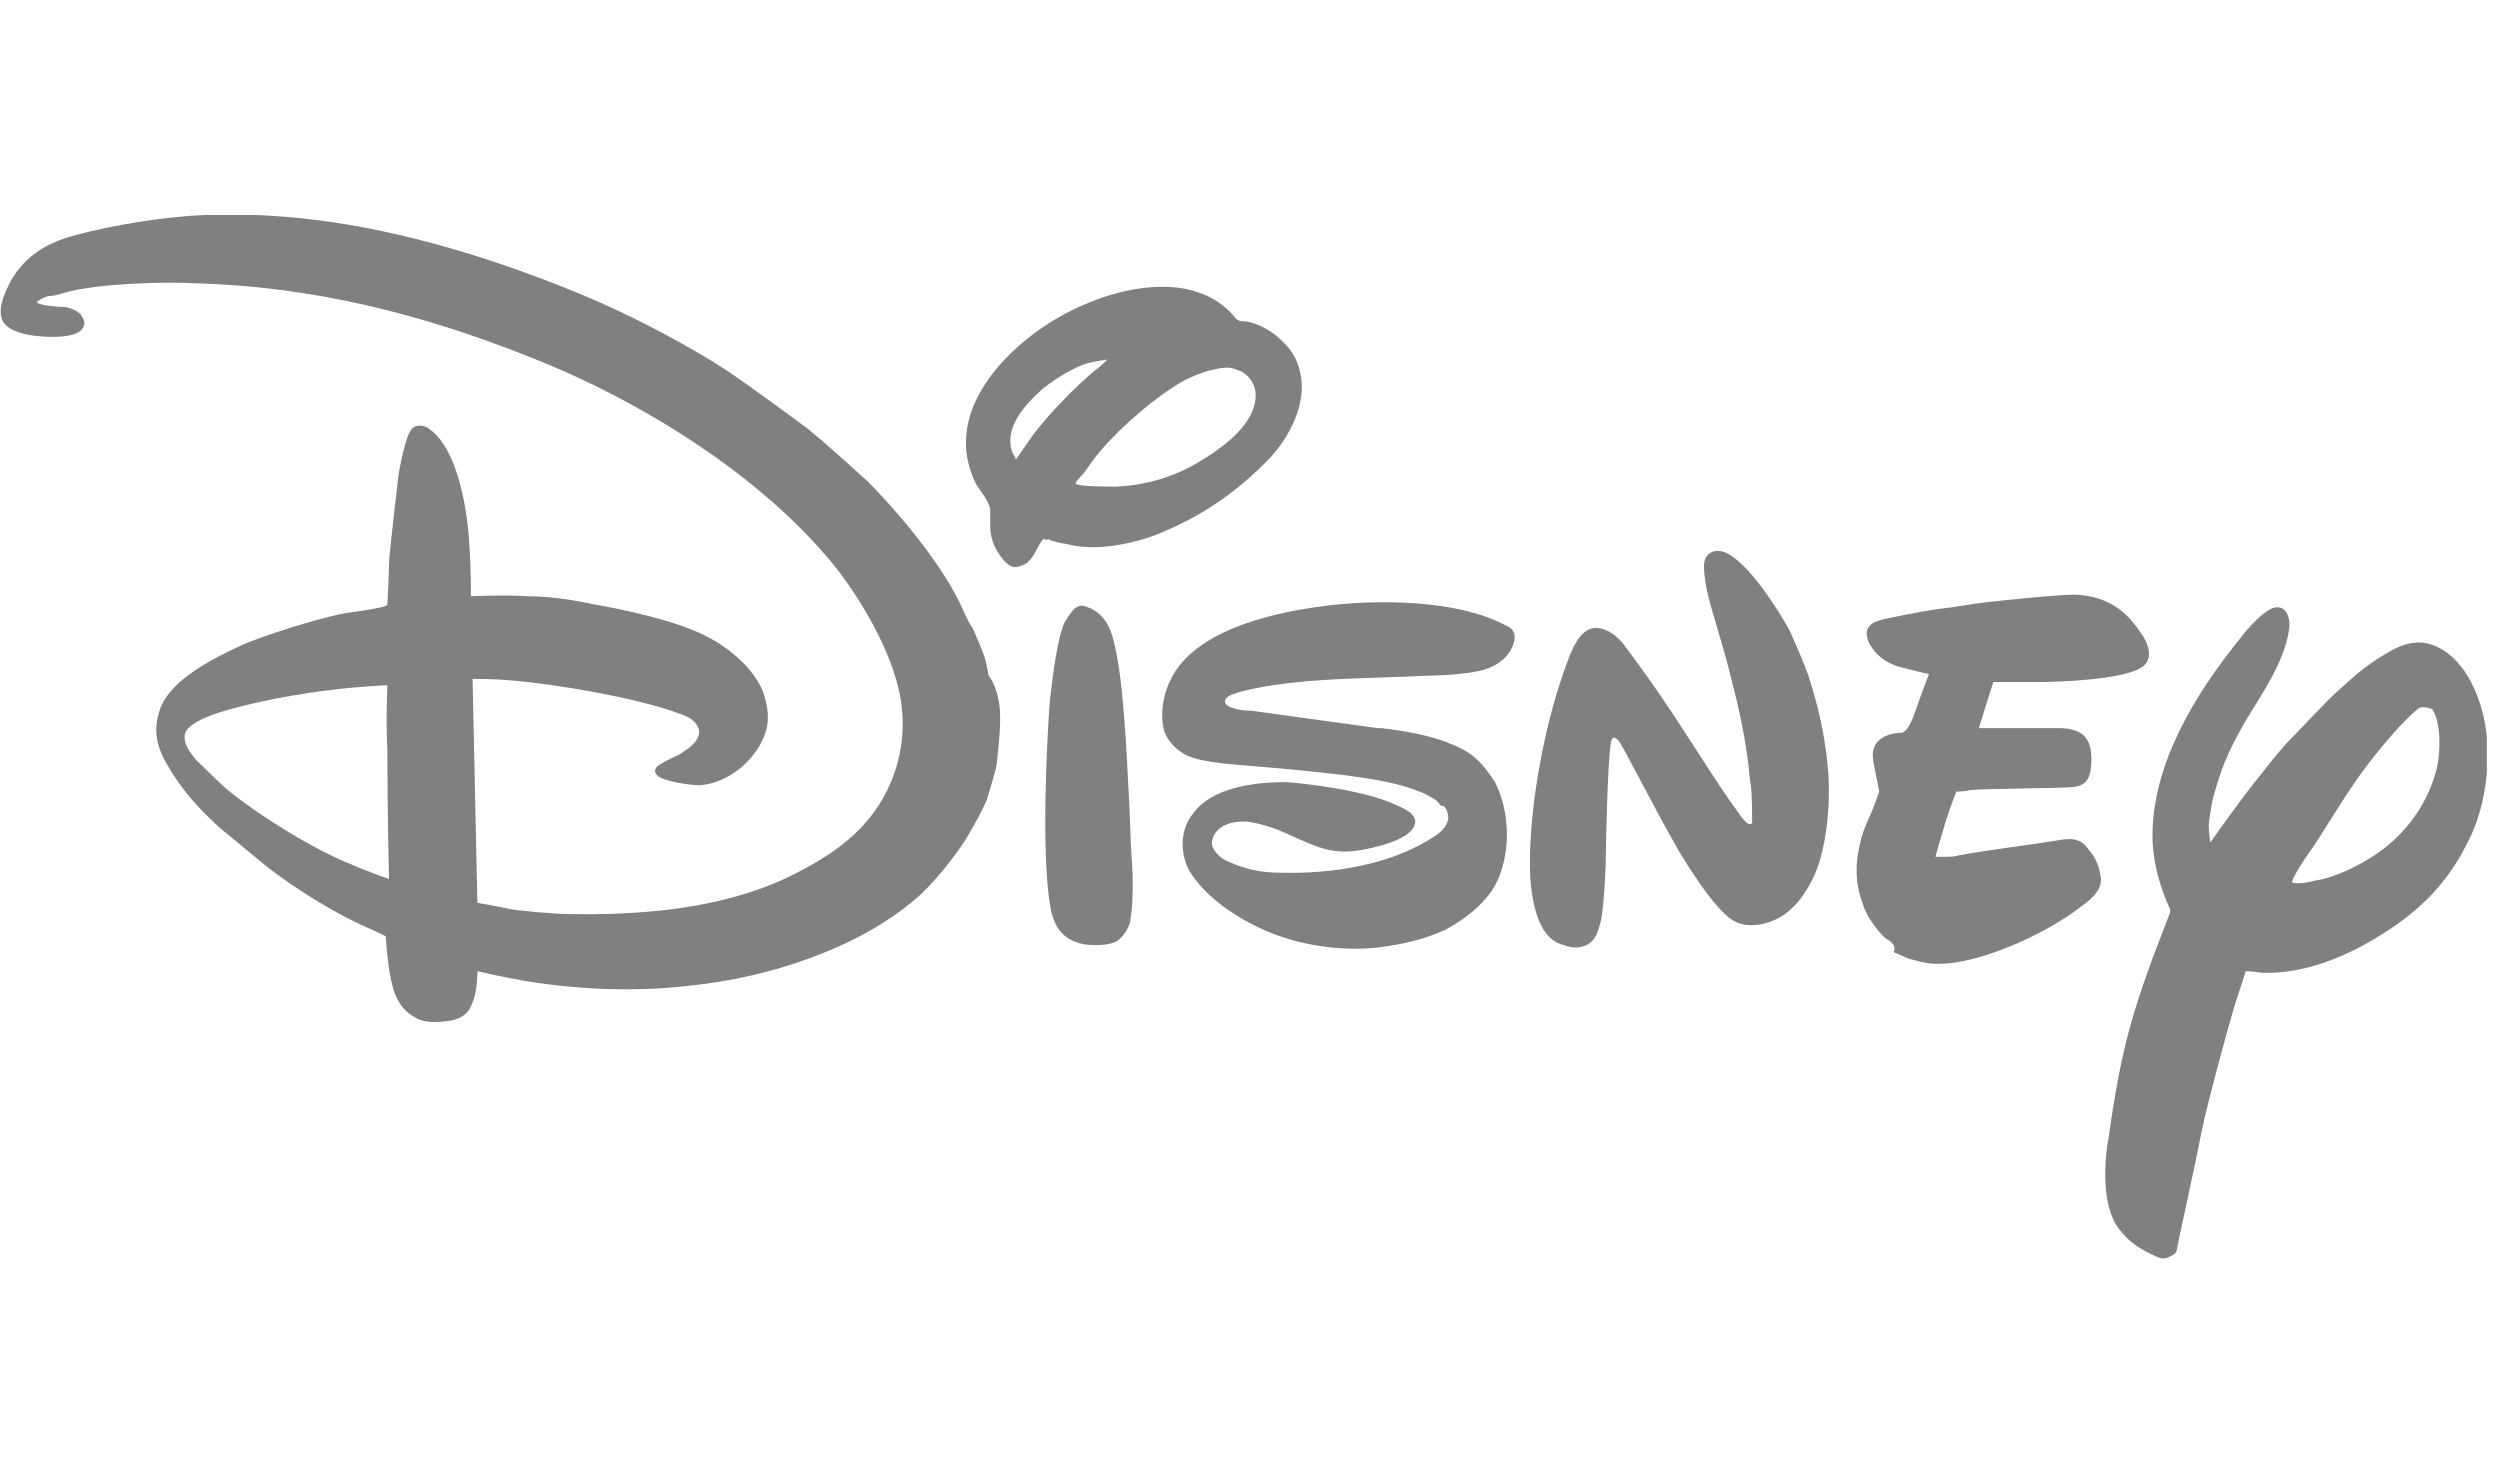 <svg width="95" height="56" viewBox="0 0 95 56" fill="none" xmlns="http://www.w3.org/2000/svg">
<g clip-path="url(#clip0_1446_1113)">
<g clip-path="url(#clip1_1446_1113)">
<path d="M38.605 17.465C38.605 17.465 38.972 16.921 39.277 16.498C39.827 15.774 40.804 14.748 41.598 14.084C41.843 13.902 42.087 13.661 42.087 13.661C42.087 13.661 41.659 13.721 41.415 13.782C40.865 13.902 40.01 14.446 39.583 14.808C38.91 15.412 38.116 16.317 38.483 17.223C38.544 17.283 38.605 17.465 38.605 17.465ZM42.453 18.491C43.553 18.43 44.592 18.129 45.508 17.585C46.424 17.042 47.829 16.076 47.707 14.868C47.646 14.506 47.401 14.204 47.096 14.084C46.668 13.902 46.485 13.963 45.935 14.084C45.569 14.204 45.386 14.265 45.019 14.446C43.92 15.05 42.392 16.378 41.598 17.404C41.415 17.646 41.232 17.948 41.048 18.129C40.926 18.249 40.865 18.37 40.865 18.37C40.926 18.491 42.026 18.491 42.453 18.491ZM39.644 20.483C39.521 20.604 39.399 20.906 39.277 21.087C39.216 21.208 39.094 21.328 39.033 21.389C38.727 21.57 38.483 21.63 38.239 21.389C37.872 21.027 37.628 20.544 37.628 20V19.336C37.567 19.034 37.261 18.672 37.078 18.37C36.895 18.008 36.711 17.404 36.711 16.982C36.65 15.714 37.322 14.566 38.178 13.661C39.033 12.755 40.193 11.97 41.415 11.487C42.576 11.004 44.286 10.642 45.569 11.125C45.996 11.246 46.546 11.608 46.852 11.97C46.913 12.031 46.974 12.152 47.035 12.152C47.096 12.212 47.218 12.212 47.34 12.212C47.768 12.272 48.318 12.574 48.562 12.816C49.051 13.238 49.295 13.601 49.417 14.204C49.662 15.351 48.99 16.619 48.257 17.404C46.974 18.732 45.63 19.638 43.981 20.302C43.248 20.604 42.087 20.846 41.293 20.785C41.048 20.785 40.743 20.725 40.499 20.664C40.377 20.664 39.888 20.544 39.827 20.483C39.766 20.544 39.705 20.483 39.644 20.483ZM41.171 23.019C41.232 23.019 41.293 23.079 41.354 23.079C41.965 23.321 42.209 23.864 42.331 24.408C42.698 25.796 42.82 28.815 42.881 29.962C42.942 30.868 42.942 31.713 43.003 32.619C43.064 33.343 43.064 34.37 42.942 35.034C42.881 35.275 42.698 35.577 42.453 35.758C42.148 35.939 41.537 35.939 41.171 35.879C40.316 35.698 40.01 35.154 39.888 34.309C39.583 32.317 39.766 28.392 39.888 26.702C39.949 26.159 40.132 24.408 40.438 23.683C40.56 23.502 40.804 22.959 41.171 23.019ZM14.72 26.038C14.72 26.038 13.438 26.098 12.582 26.219C11.483 26.34 9.406 26.702 8.184 27.125C7.818 27.245 7.085 27.547 7.024 27.909C6.963 28.272 7.207 28.574 7.451 28.875C7.635 29.057 8.49 29.902 8.734 30.083C9.773 30.928 11.849 32.257 13.377 32.86C13.926 33.102 14.782 33.404 14.782 33.404C14.782 33.404 14.72 30.928 14.72 28.513C14.659 27.306 14.72 26.038 14.72 26.038ZM37.994 27.004C38.055 27.668 37.872 28.936 37.872 29.057C37.811 29.419 37.505 30.325 37.505 30.385C37.261 30.928 37.017 31.351 36.773 31.773C36.345 32.498 35.367 33.706 34.757 34.188C32.558 36.06 29.198 37.147 26.266 37.449C24.311 37.69 22.051 37.63 19.913 37.268C19.18 37.147 18.141 36.905 18.141 36.905C18.141 36.905 18.141 37.328 18.08 37.63C18.08 37.751 17.958 38.113 17.897 38.234C17.775 38.535 17.469 38.717 17.164 38.777C16.736 38.837 16.248 38.898 15.881 38.717C15.209 38.415 14.965 37.811 14.843 37.147C14.72 36.603 14.659 35.577 14.659 35.577C14.659 35.577 14.171 35.336 13.743 35.154C12.46 34.551 11.239 33.766 10.2 32.981C9.895 32.739 8.673 31.713 8.368 31.472C7.573 30.747 6.901 30.023 6.352 29.057C5.924 28.332 5.802 27.668 6.107 26.883C6.535 25.796 8.123 25.011 9.162 24.528C9.956 24.166 12.399 23.381 13.377 23.261C13.865 23.2 14.598 23.079 14.659 23.019C14.659 23.019 14.72 23.019 14.72 22.959C14.72 22.898 14.782 21.872 14.782 21.449C14.782 21.087 15.087 18.551 15.148 18.008C15.209 17.706 15.392 16.619 15.637 16.317C15.759 16.136 16.064 16.136 16.248 16.257C17.408 16.982 17.775 19.457 17.836 20.725C17.897 21.51 17.897 22.657 17.897 22.657C17.897 22.657 19.241 22.596 20.035 22.657C20.829 22.657 21.684 22.777 22.54 22.959C23.578 23.14 25.655 23.562 26.816 24.166C27.793 24.649 28.709 25.494 29.015 26.34C29.259 27.125 29.259 27.668 28.831 28.392C28.343 29.177 27.487 29.781 26.571 29.841C26.327 29.841 25.288 29.721 24.983 29.479C24.861 29.358 24.861 29.238 24.983 29.117C25.044 29.057 25.472 28.815 25.777 28.694C25.899 28.634 26.021 28.513 26.143 28.453C26.388 28.272 26.571 28.03 26.571 27.789C26.51 27.426 26.205 27.245 25.838 27.125C24.25 26.521 21.012 25.977 19.424 25.857C18.813 25.796 17.958 25.796 17.958 25.796L18.141 34.309C18.141 34.309 18.874 34.43 19.424 34.551C19.73 34.611 21.134 34.732 21.501 34.732C24.311 34.792 27.365 34.551 29.931 33.343C31.03 32.8 32.069 32.196 32.863 31.291C33.901 30.143 34.451 28.513 34.268 26.883C34.085 25.072 32.802 22.898 31.764 21.57C29.015 18.129 24.372 15.231 20.218 13.601C16.003 11.91 11.849 10.884 7.39 10.763C6.23 10.702 3.725 10.763 2.442 11.125C2.259 11.185 2.076 11.246 1.892 11.246C1.77 11.246 1.526 11.367 1.465 11.427C1.404 11.427 1.404 11.487 1.404 11.487C1.404 11.487 1.465 11.548 1.526 11.548C1.648 11.608 2.198 11.668 2.503 11.668C2.748 11.729 3.053 11.85 3.114 12.031C3.236 12.212 3.236 12.333 3.114 12.514C2.809 12.876 1.77 12.816 1.282 12.755C0.793 12.695 0.182 12.514 0.06 12.091C-0.062 11.608 0.182 11.125 0.426 10.642C0.976 9.736 1.709 9.253 2.809 8.952C4.336 8.529 6.352 8.227 7.818 8.167C11.116 8.046 14.293 8.589 17.53 9.555C19.363 10.099 21.806 11.004 23.578 11.85C24.861 12.453 26.877 13.54 27.976 14.325C28.343 14.566 30.42 16.076 30.725 16.317C31.397 16.861 32.252 17.646 32.924 18.249C34.146 19.457 35.673 21.328 36.406 22.777C36.589 23.14 36.711 23.502 36.956 23.864C37.017 23.985 37.383 24.83 37.444 25.072C37.505 25.313 37.567 25.676 37.567 25.676C37.872 26.038 37.994 26.762 37.994 27.004ZM52.349 27.668H52.472C53.51 27.789 54.487 27.97 55.282 28.332C56.015 28.634 56.381 29.057 56.809 29.721C57.358 30.808 57.42 32.257 56.931 33.404C56.564 34.249 55.709 34.913 54.915 35.336C54.121 35.698 53.327 35.879 52.41 36C50.822 36.181 49.051 35.879 47.646 35.154C46.791 34.732 45.752 34.007 45.202 33.102C44.836 32.438 44.836 31.532 45.325 30.928C46.058 29.902 47.707 29.721 48.867 29.721C49.784 29.781 51.433 30.023 52.349 30.325C52.594 30.385 53.51 30.747 53.632 30.928C53.754 31.049 53.816 31.17 53.754 31.351C53.571 31.955 52.044 32.257 51.616 32.317C50.456 32.498 49.845 32.075 48.562 31.532C48.257 31.411 47.829 31.291 47.462 31.23C46.852 31.17 46.18 31.351 46.058 31.955C45.996 32.257 46.363 32.619 46.668 32.739C47.34 33.041 47.951 33.162 48.623 33.162C50.639 33.222 52.96 32.86 54.61 31.713C54.854 31.532 55.037 31.291 55.037 31.049C55.037 30.989 54.976 30.687 54.854 30.626H54.793C54.732 30.626 54.671 30.506 54.61 30.445C54.487 30.325 53.999 30.083 53.938 30.083C52.838 29.6 50.761 29.419 49.662 29.298C48.562 29.177 46.791 29.057 46.363 28.996C45.935 28.936 45.447 28.875 45.08 28.694C44.714 28.513 44.347 28.151 44.225 27.728C44.042 26.943 44.286 26.038 44.714 25.434C45.813 23.864 48.44 23.261 50.395 23.019C52.288 22.777 55.343 22.777 57.175 23.744C57.481 23.864 57.603 24.045 57.542 24.347C57.42 24.891 56.992 25.253 56.442 25.434C55.892 25.615 54.732 25.676 54.243 25.676C51.983 25.796 49.295 25.736 47.157 26.279C46.974 26.34 46.73 26.4 46.607 26.521C46.302 26.883 47.218 27.004 47.401 27.004H47.524L52.349 27.668ZM59.313 35.879C58.397 35.577 58.214 34.128 58.153 33.404C58.03 31.049 58.641 27.728 59.435 25.494C59.68 24.83 59.985 23.804 60.718 23.864C61.207 23.925 61.573 24.287 61.818 24.649C62.551 25.615 63.467 26.943 64.078 27.909C64.75 28.936 65.422 30.023 66.094 30.928C66.155 31.049 66.277 31.17 66.338 31.23C66.46 31.351 66.582 31.351 66.582 31.23C66.582 31.17 66.582 30.023 66.521 29.781C66.46 29.419 66.46 29.117 66.399 28.755C66.277 27.789 65.972 26.46 65.727 25.555C65.483 24.528 65.116 23.502 64.872 22.476C64.811 22.174 64.75 21.811 64.75 21.51C64.75 21.087 65.055 20.846 65.483 20.966C66.399 21.268 67.621 23.261 67.987 23.925C68.11 24.166 68.598 25.313 68.721 25.676C69.087 26.823 69.331 27.849 69.454 29.117C69.576 30.325 69.454 32.075 68.965 33.222C68.782 33.645 68.415 34.249 68.049 34.551C67.56 35.034 66.521 35.396 65.849 34.973C65.116 34.551 63.834 32.438 63.65 32.075C62.917 30.808 61.696 28.392 61.512 28.151C61.451 28.091 61.39 28.03 61.329 28.03C61.268 28.03 61.207 28.151 61.207 28.272C61.085 28.996 61.024 32.257 61.024 32.377C61.024 32.921 60.962 34.309 60.84 34.973C60.718 35.396 60.657 35.758 60.23 35.939C59.863 36.06 59.68 36 59.313 35.879ZM71.714 35.698C71.591 35.638 71.469 35.456 71.347 35.336C71.347 35.336 70.981 34.853 70.92 34.672C70.859 34.551 70.797 34.43 70.797 34.37C70.492 33.585 70.492 32.86 70.675 32.075C70.859 31.291 70.981 31.291 71.347 30.264C71.347 30.204 71.408 30.143 71.408 30.083C71.408 29.962 71.164 28.996 71.164 28.694C71.164 28.211 71.53 27.909 72.141 27.849H72.263C72.508 27.789 72.691 27.306 72.813 26.943C72.996 26.4 73.302 25.615 73.302 25.615C73.302 25.615 72.508 25.434 72.08 25.313C71.591 25.132 71.286 24.891 71.042 24.468C70.797 23.985 70.981 23.683 71.469 23.562C71.653 23.502 73.18 23.2 73.668 23.14C74.279 23.079 74.829 22.959 75.379 22.898C75.868 22.838 78.128 22.596 78.861 22.596C79.96 22.657 80.693 23.079 81.304 23.985C81.671 24.468 81.854 25.072 81.365 25.374C80.571 25.857 78.005 25.917 77.517 25.917H75.745L75.196 27.668H78.067C78.311 27.668 78.555 27.668 78.739 27.728C79.288 27.849 79.472 28.272 79.472 28.815C79.472 29.479 79.349 29.841 78.8 29.902C78.494 29.962 75.318 29.962 74.89 30.023C74.646 30.083 74.34 30.083 74.34 30.083C74.34 30.083 74.096 30.687 73.913 31.291C73.73 31.894 73.546 32.558 73.546 32.558H73.852C74.096 32.558 74.279 32.558 74.463 32.498C75.44 32.317 76.906 32.136 78.067 31.955C78.677 31.834 79.044 31.834 79.349 32.257C79.655 32.619 79.777 32.921 79.838 33.404C79.838 33.826 79.533 34.128 79.105 34.43C77.883 35.396 75.684 36.422 74.096 36.603C73.363 36.664 73.18 36.603 72.508 36.422C72.386 36.362 71.958 36.181 71.958 36.181C72.08 35.939 71.836 35.758 71.714 35.698ZM91.872 26.943C91.078 27.608 89.978 28.996 89.49 29.721C88.818 30.687 88.207 31.773 87.596 32.619C87.474 32.8 87.046 33.464 87.107 33.524C87.107 33.585 87.535 33.585 87.963 33.464C88.818 33.343 89.978 32.739 90.65 32.196C91.628 31.411 92.3 30.385 92.605 29.177C92.727 28.634 92.788 27.487 92.422 26.943C92.239 26.883 91.994 26.823 91.872 26.943ZM85.336 36.905C85.336 36.905 85.091 37.69 84.908 38.234C84.603 39.26 83.87 41.977 83.686 42.883C83.442 44.15 82.709 47.471 82.709 47.532C82.648 47.652 82.648 47.652 82.526 47.713C82.221 47.894 82.098 47.833 81.732 47.652C81.243 47.411 80.877 47.169 80.51 46.686C79.838 45.781 79.96 44.09 80.144 43.124C80.632 39.622 81.121 38.113 82.465 34.672V34.551C82.037 33.645 81.793 32.619 81.793 31.773C81.793 29.057 83.381 26.4 85.153 24.227C85.275 24.045 86.13 23.019 86.558 23.079C86.924 23.079 87.046 23.562 86.985 23.925C86.802 25.193 85.886 26.46 85.275 27.487C84.603 28.694 84.42 29.177 84.114 30.264C84.053 30.445 83.931 31.23 83.931 31.351C83.931 31.653 83.992 32.015 83.992 32.015C83.992 32.015 85.091 30.445 85.825 29.54C86.252 28.996 86.496 28.694 86.863 28.272C87.23 27.909 88.512 26.521 88.879 26.219C89.673 25.494 90.04 25.193 90.895 24.709C91.567 24.347 92.177 24.287 92.849 24.709C93.888 25.374 94.377 26.823 94.499 27.97C94.621 29.358 94.377 30.928 93.705 32.136C92.972 33.585 91.933 34.611 90.589 35.456C89.184 36.362 87.535 37.026 85.947 36.966C85.58 36.905 85.336 36.905 85.336 36.905Z" fill="#808080"/>
</g>
</g>
<defs>
<clipPath id="clip0_1446_1113">
<rect width="94.5" height="56" fill="white"/>
</clipPath>
<clipPath id="clip1_1446_1113">
<rect width="94.5" height="39.667" fill="white" transform="translate(0 8.167)"/>
</clipPath>
</defs>
</svg>
